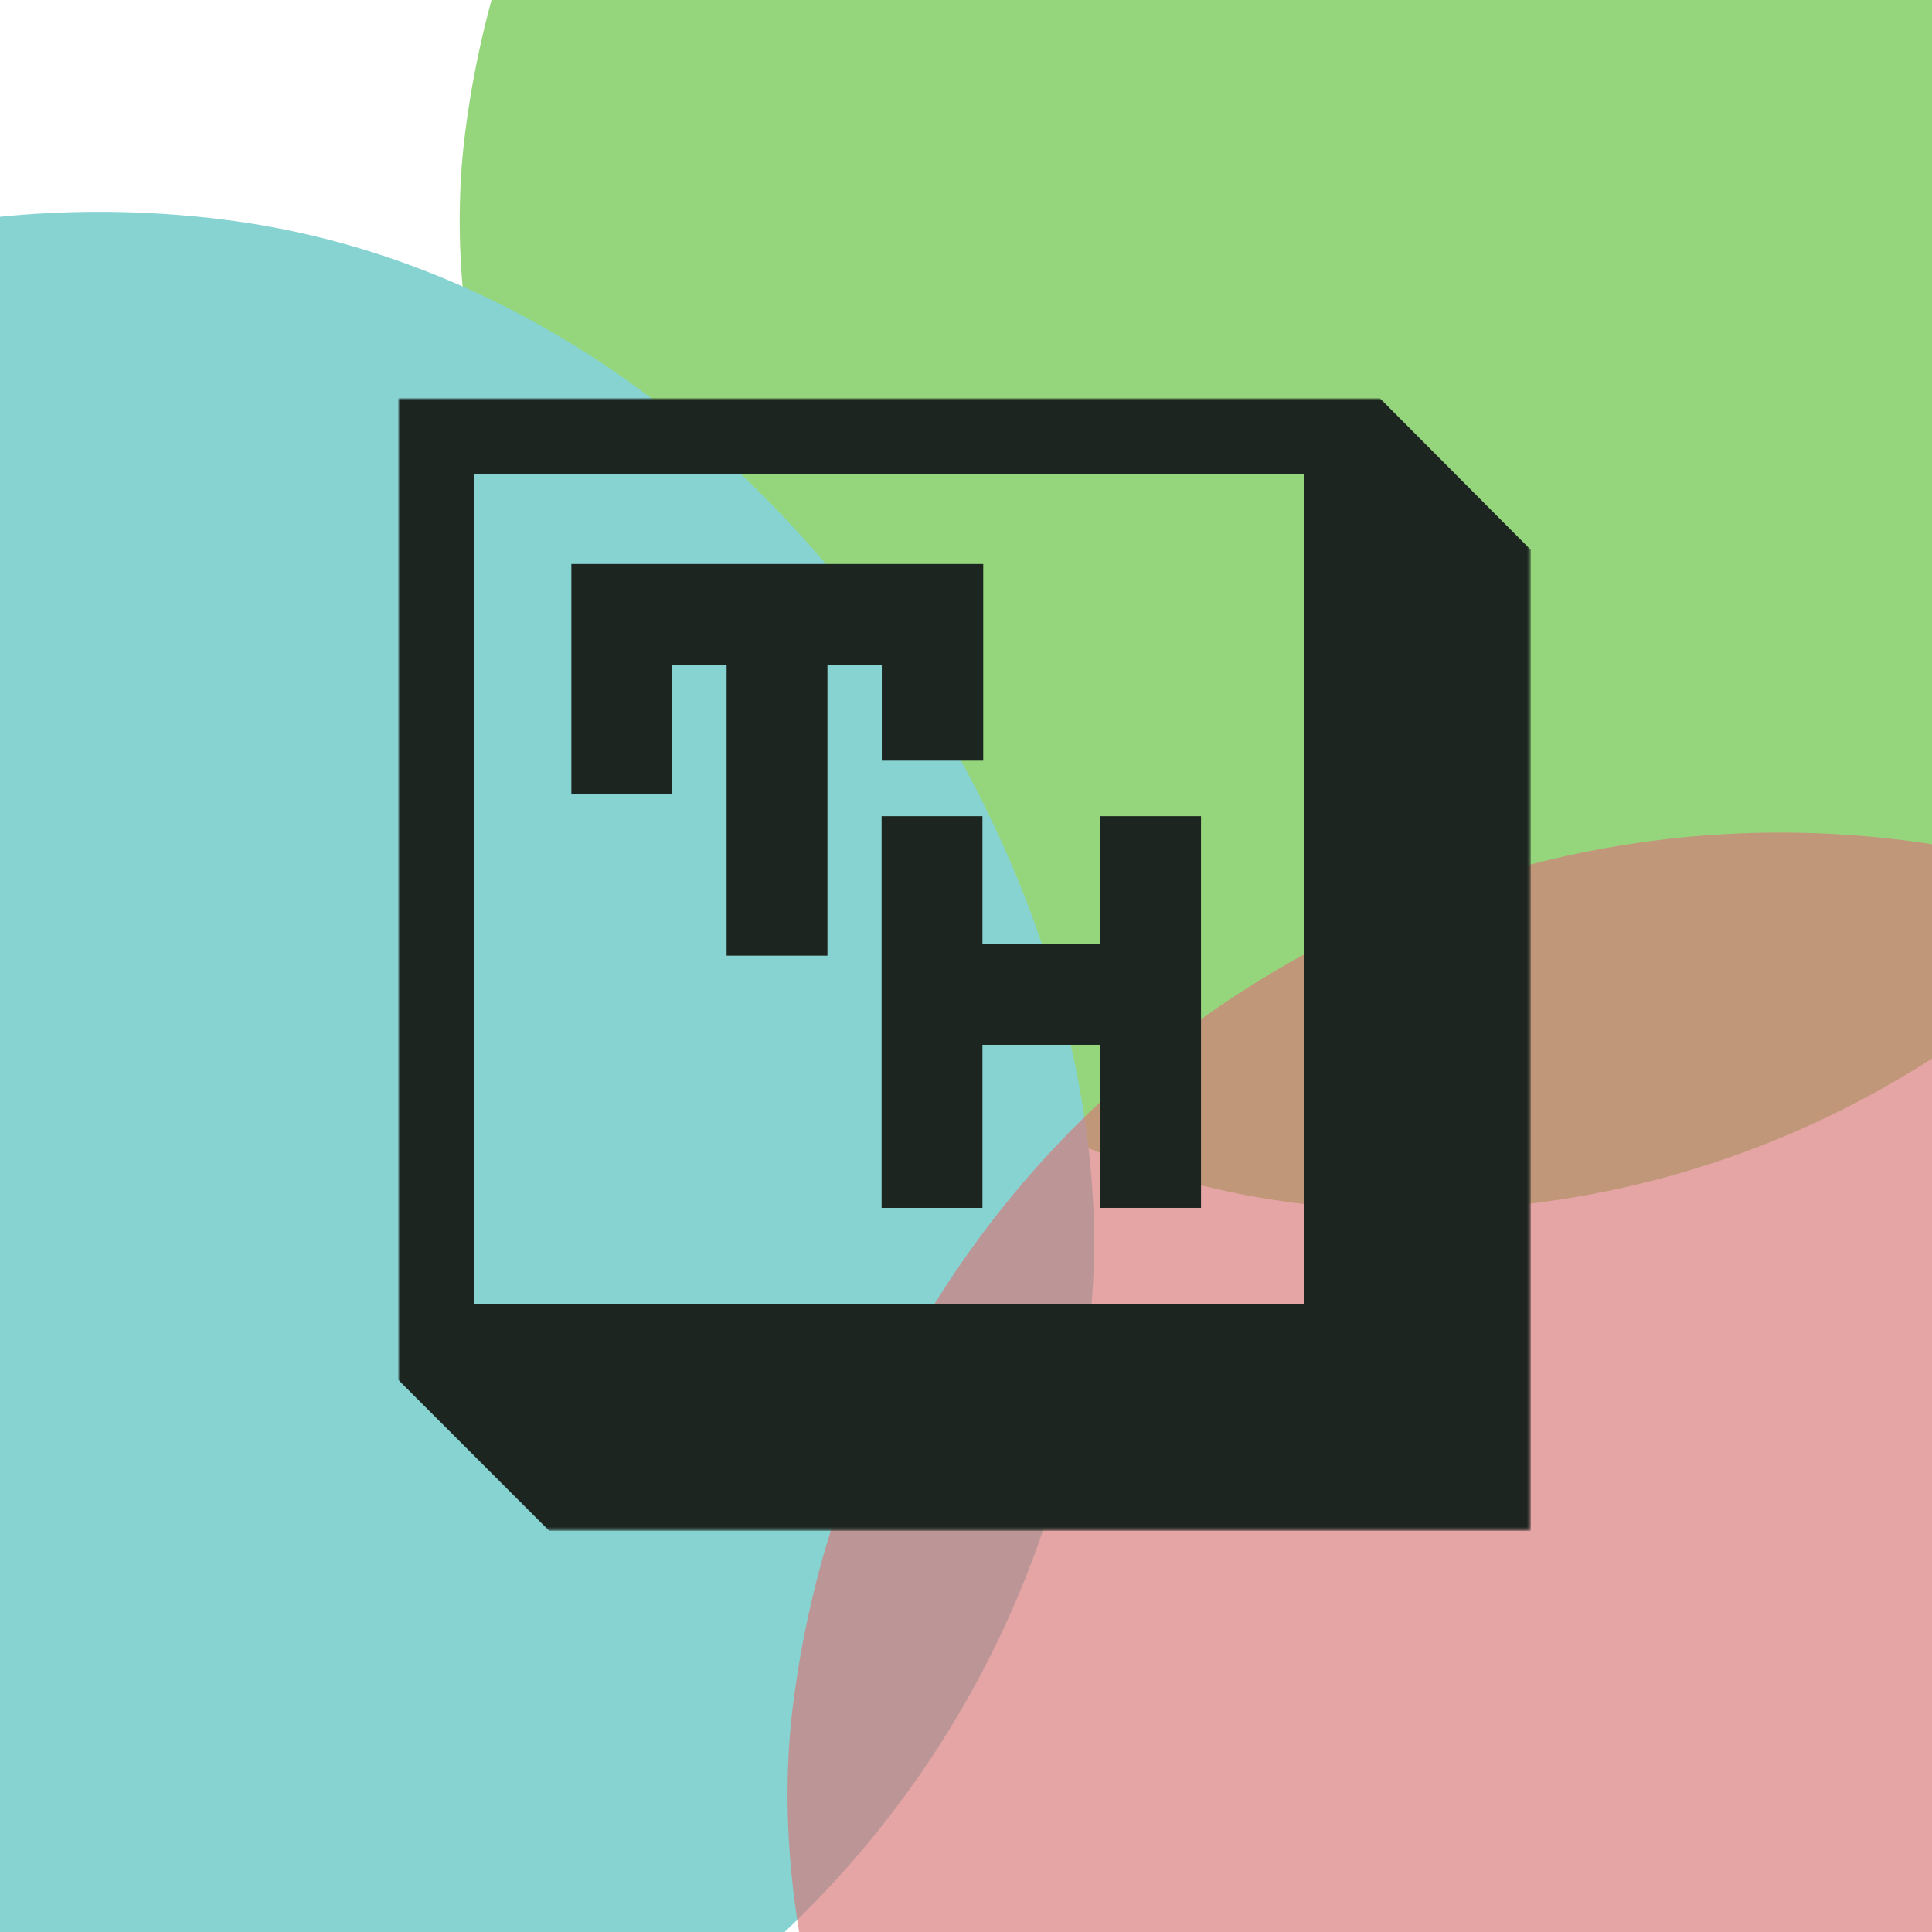 <svg width="422" height="422" viewBox="0 0 422 422" fill="none" xmlns="http://www.w3.org/2000/svg">
<g clip-path="url(#clip0_408_2228)">
<rect width="422" height="422" fill="white"></rect>
<g filter="url(#filter0_f_408_2228)">
<rect x="127.459" y="-178" width="418.091" height="418.091" rx="209.046" transform="rotate(7.12 127.459 -178)" fill="#95D67D"></rect>
</g>
<g filter="url(#filter1_f_408_2228)">
<rect x="-167.056" y="21" width="435.188" height="435.188" rx="217.594" transform="rotate(7.12 -167.056 21)" fill="#87D3D2"></rect>
</g>
<g filter="url(#filter2_f_408_2228)">
<rect x="200.169" y="156.589" width="435.188" height="435.188" rx="217.594" transform="rotate(7.12 200.169 156.589)" fill="#D77676" fill-opacity="0.66"></rect>
</g>
<mask id="mask0_408_2228" style="mask-type:luminance" maskUnits="userSpaceOnUse" x="87" y="87" width="248" height="248">
<path d="M87 87H334.469V334.469H87V87Z" fill="white"></path>
</mask>
<g mask="url(#mask0_408_2228)">
<path d="M87 87H301.405L334.353 120.087V334.353H119.948L87 301.405V87ZM103.57 284.896H284.896V103.578H103.57V284.896Z" fill="#1D2520"></path>
</g>
<path d="M240.302 178.277V206.185H214.593V178.277H192.566V263.831H214.593V228.213H240.302V263.831H262.329V178.277H240.302Z" fill="#1D2520"></path>
<path d="M124.804 123.194V173.376H146.831V145.229H158.709V208.747H180.736V145.229H192.606V166.152H214.764V123.194H124.804Z" fill="#1D2520"></path>
</g>
<defs>
<filter id="filter0_f_408_2228" x="-0.088" y="-253.722" width="618.136" height="618.135" filterUnits="userSpaceOnUse" color-interpolation-filters="sRGB">
<feFlood flood-opacity="0" result="BackgroundImageFix"></feFlood>
<feBlend mode="normal" in="SourceGraphic" in2="BackgroundImageFix" result="shape"></feBlend>
<feGaussianBlur stdDeviation="50" result="effect1_foregroundBlur_408_2228"></feGaussianBlur>
</filter>
<filter id="filter1_f_408_2228" x="-295.729" y="-53.729" width="635.233" height="635.234" filterUnits="userSpaceOnUse" color-interpolation-filters="sRGB">
<feFlood flood-opacity="0" result="BackgroundImageFix"></feFlood>
<feBlend mode="normal" in="SourceGraphic" in2="BackgroundImageFix" result="shape"></feBlend>
<feGaussianBlur stdDeviation="50" result="effect1_foregroundBlur_408_2228"></feGaussianBlur>
</filter>
<filter id="filter2_f_408_2228" x="71.496" y="81.86" width="635.233" height="635.234" filterUnits="userSpaceOnUse" color-interpolation-filters="sRGB">
<feFlood flood-opacity="0" result="BackgroundImageFix"></feFlood>
<feBlend mode="normal" in="SourceGraphic" in2="BackgroundImageFix" result="shape"></feBlend>
<feGaussianBlur stdDeviation="50" result="effect1_foregroundBlur_408_2228"></feGaussianBlur>
</filter>
<clipPath id="clip0_408_2228">
<rect width="422" height="422" fill="white"></rect>
</clipPath>
</defs>
</svg>
